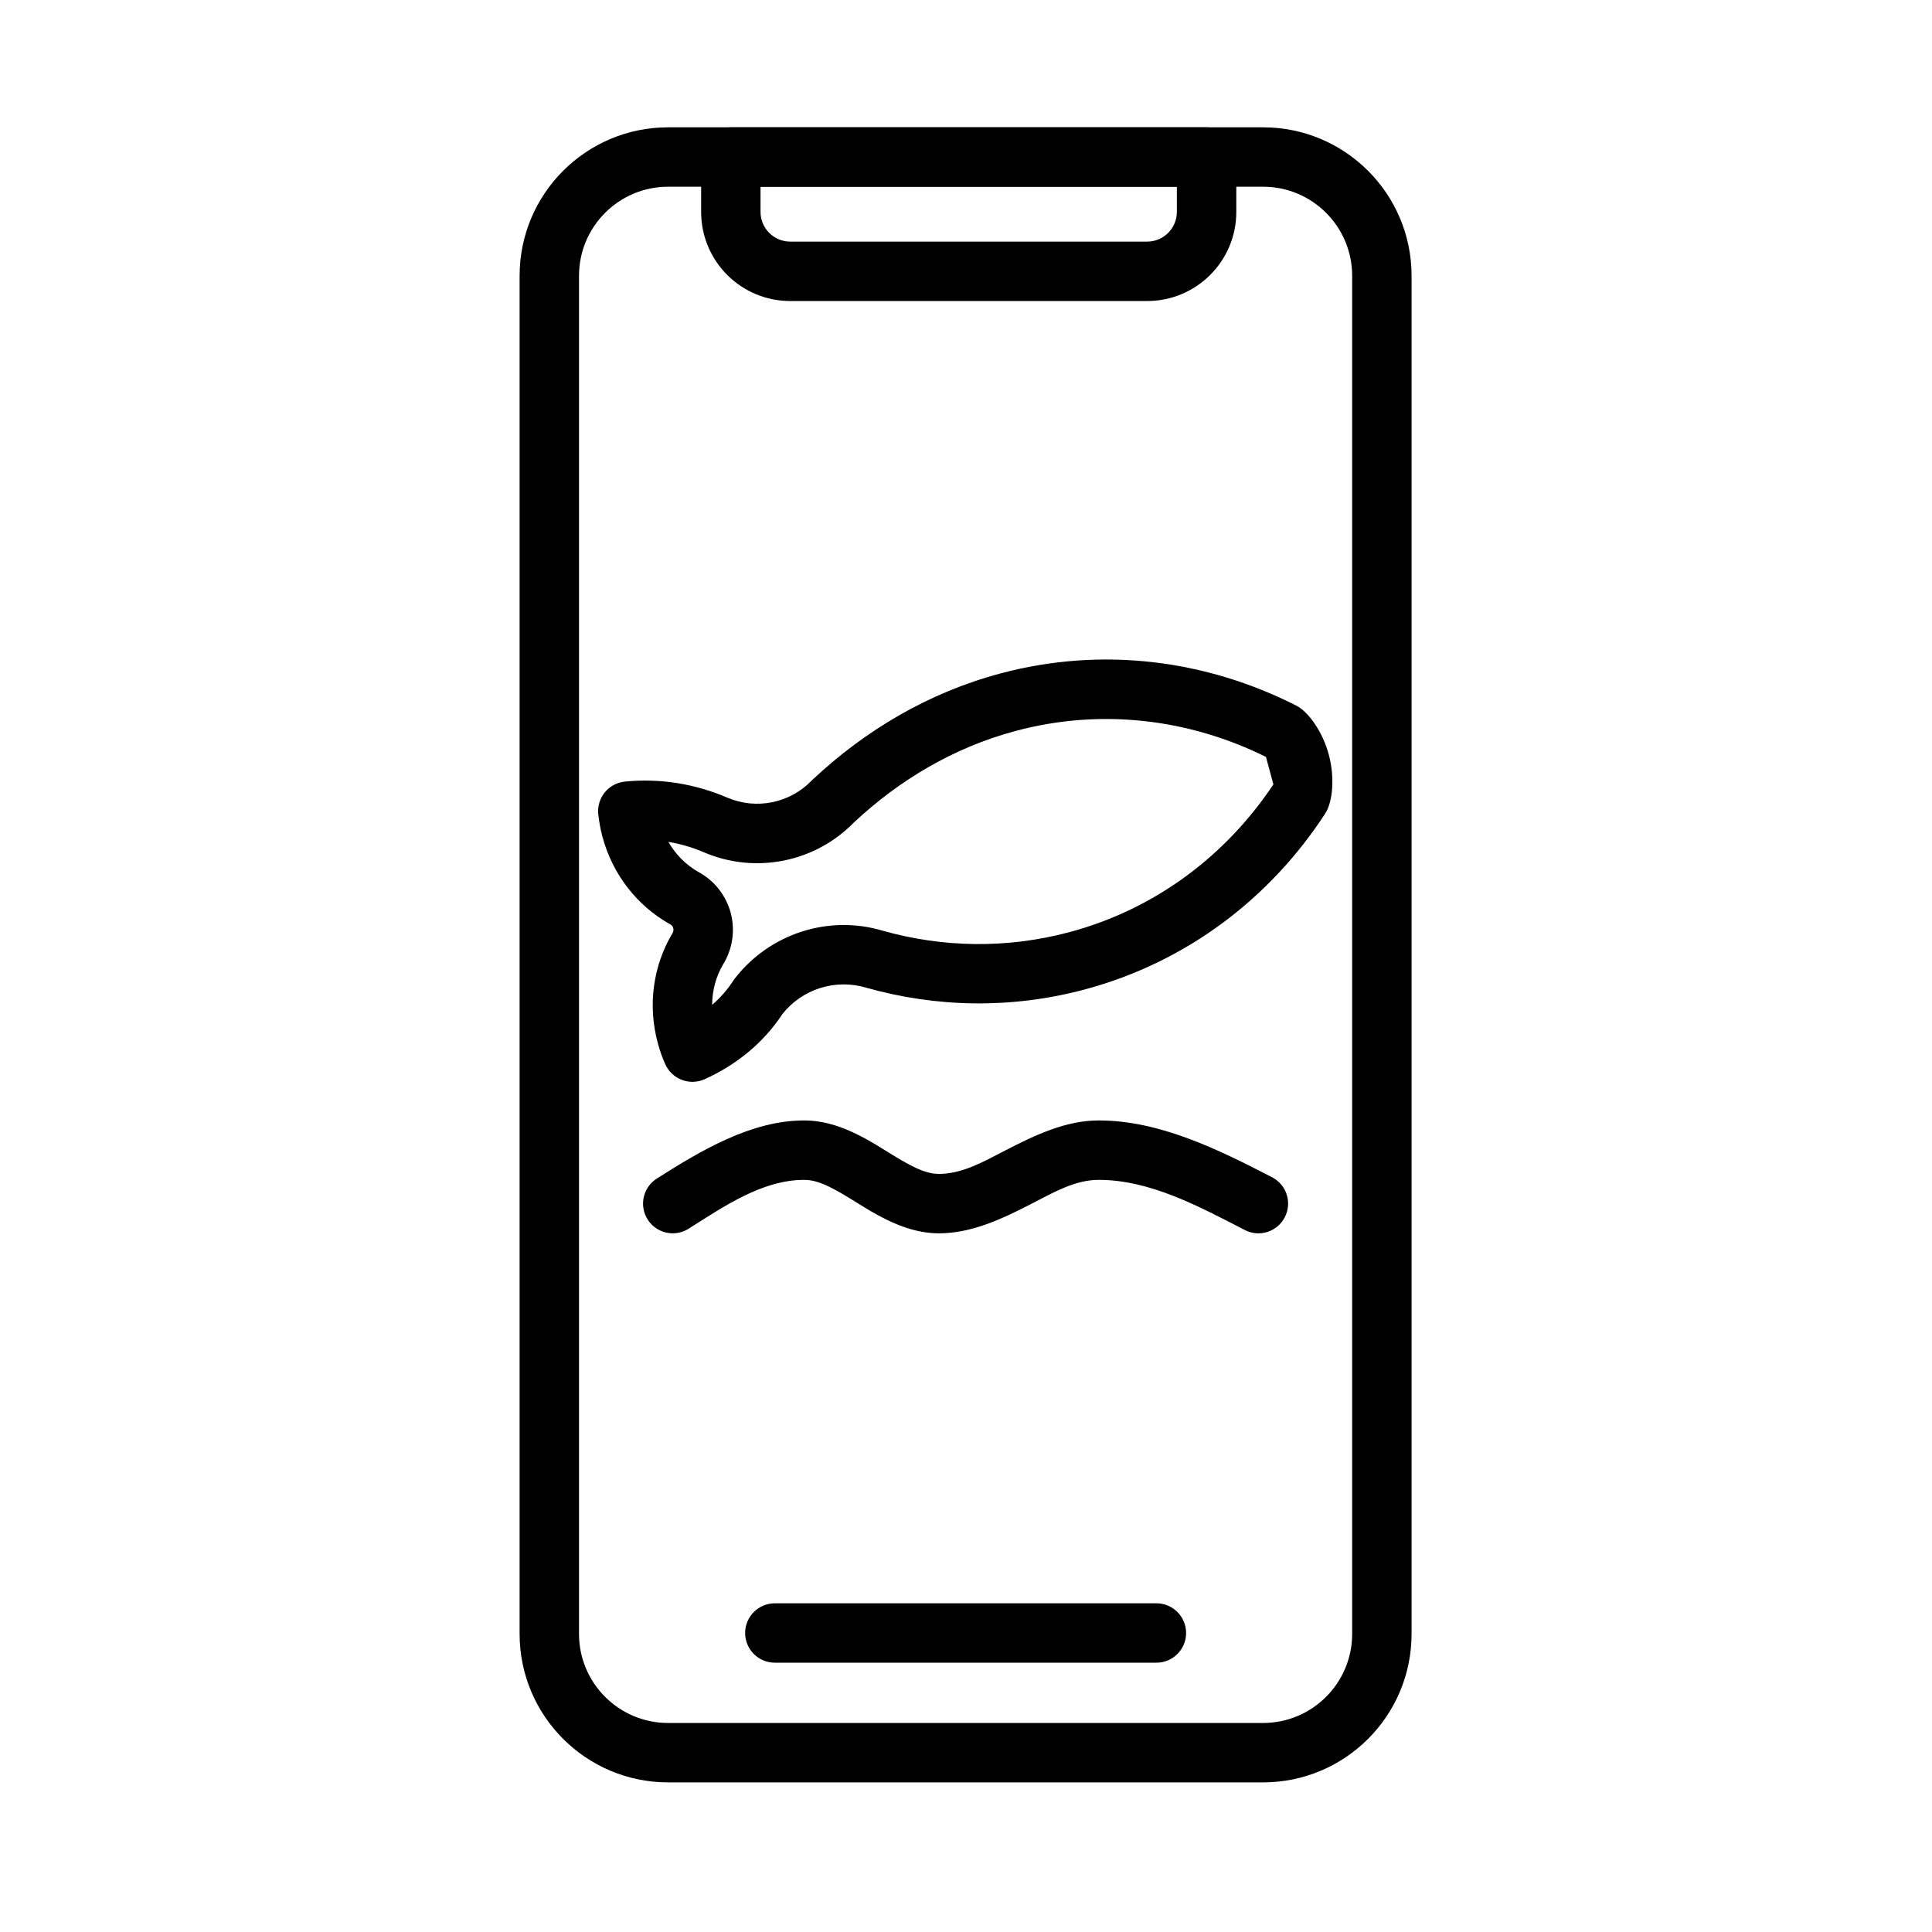 <?xml version="1.0" encoding="UTF-8"?>
<!-- Uploaded to: SVG Find, www.svgfind.com, Generator: SVG Find Mixer Tools -->
<svg fill="#000000" width="800px" height="800px" version="1.1" viewBox="144 144 512 512" xmlns="http://www.w3.org/2000/svg">
 <g fill-rule="evenodd">
  <path d="m351.3 412.81c-4.992 7.559-12.137 13.398-20.562 17.191-1.922 0.867-4.094 0.93-6.047 0.172-1.953-0.738-3.543-2.234-4.394-4.156-0.805-1.812-1.48-3.699-2-5.684-2.738-10.219-1.07-20.531 3.746-28.734 0.047-0.094 0.109-0.172 0.172-0.27 0.25-0.41 0.332-0.898 0.203-1.355-0.125-0.473-0.441-0.852-0.867-1.07-0.094-0.047-0.203-0.109-0.301-0.156-8.266-4.707-14.863-12.801-17.602-23.02-0.52-1.984-0.883-3.969-1.102-5.934-0.219-2.078 0.41-4.172 1.715-5.793 1.324-1.621 3.242-2.66 5.32-2.867 9.398-0.945 18.688 0.613 27.16 4.25 7.699 3.289 16.641 1.465 22.434-4.598l0.316-0.301c13.746-12.848 30.387-22.859 49.562-27.992 27.129-7.273 54.758-3.559 78.5 8.516 3.148 1.59 6.957 6.863 8.598 13.004 1.652 6.156 0.992 12.609-0.945 15.57-14.516 22.324-36.59 39.359-63.715 46.633-19.555 5.227-39.359 4.769-57.922-0.457-8.172-2.457-17.004 0.348-22.277 7.039zm128.19-68.219c-20.137-9.98-43.453-13.02-66.359-6.879-16.547 4.426-30.891 13.113-42.762 24.184-10.328 10.629-26.152 13.809-39.816 7.981-3.023-1.309-6.188-2.234-9.43-2.769 1.938 3.371 4.676 6.094 7.871 7.918 4.25 2.266 7.383 6.203 8.645 10.863 1.242 4.676 0.504 9.652-2.047 13.746-1.828 3.148-2.852 6.816-2.867 10.66 2.156-1.859 4.031-3.984 5.59-6.391 0.125-0.172 0.25-0.363 0.379-0.535 9.242-11.98 24.922-17.02 39.281-12.707 15.777 4.441 32.715 4.832 49.453 0.363 22.906-6.141 41.578-20.438 54.035-39.156l-1.969-7.273z"/>
  <path d="m481.1 455.98c-14.312-7.398-29.82-15.051-45.926-15.051-8.676 0-16.781 3.824-24.781 7.965-5.731 2.945-11.352 6.203-17.555 6.203-2.598 0-4.992-0.992-7.352-2.203-3.371-1.715-6.629-3.922-9.934-5.887-5.856-3.449-11.902-6.078-18.422-6.078-13.98 0-27.238 7.887-39.062 15.398-3.668 2.332-4.754 7.195-2.426 10.863 2.332 3.668 7.195 4.754 10.863 2.426 9.367-5.934 19.555-12.941 30.621-12.941 2.598 0 5.008 0.992 7.367 2.203 3.352 1.715 6.613 3.922 9.918 5.887 5.856 3.449 11.918 6.078 18.422 6.078 8.676 0 16.766-3.824 24.781-7.965 5.715-2.945 11.352-6.203 17.555-6.203 13.633 0 26.574 7.039 38.715 13.289 3.856 2 8.613 0.488 10.598-3.387 2-3.856 0.488-8.613-3.387-10.598z"/>
  <path d="m518.08 217.1c0-21.742-17.617-39.359-39.359-39.359h-157.66c-21.727 0-39.359 17.617-39.359 39.359v359.89c0 21.742 17.633 39.359 39.359 39.359h157.66c21.742 0 39.359-17.617 39.359-39.359zm-15.742 0c0-13.051-10.578-23.617-23.617-23.617h-157.66c-13.035 0-23.617 10.562-23.617 23.617v359.89c0 13.035 10.578 23.617 23.617 23.617h157.66c13.035 0 23.617-10.578 23.617-23.617z"/>
  <path d="m450.46 568.89h-101.12c-4.344 0-7.871 3.527-7.871 7.871s3.527 7.871 7.871 7.871h101.12c4.344 0 7.871-3.527 7.871-7.871s-3.527-7.871-7.871-7.871z"/>
  <path d="m471.63 185.61c0-4.344-3.527-7.871-7.871-7.871h-126.08c-4.344 0-7.871 3.527-7.871 7.871v14.547c0 13.051 10.562 23.617 23.617 23.617h94.59c13.035 0 23.617-10.562 23.617-23.617v-14.547zm-15.742 7.871h-110.34v6.676c0 4.344 3.527 7.871 7.871 7.871h94.59c4.344 0 7.871-3.527 7.871-7.871v-6.676z"/>
 </g>
</svg>